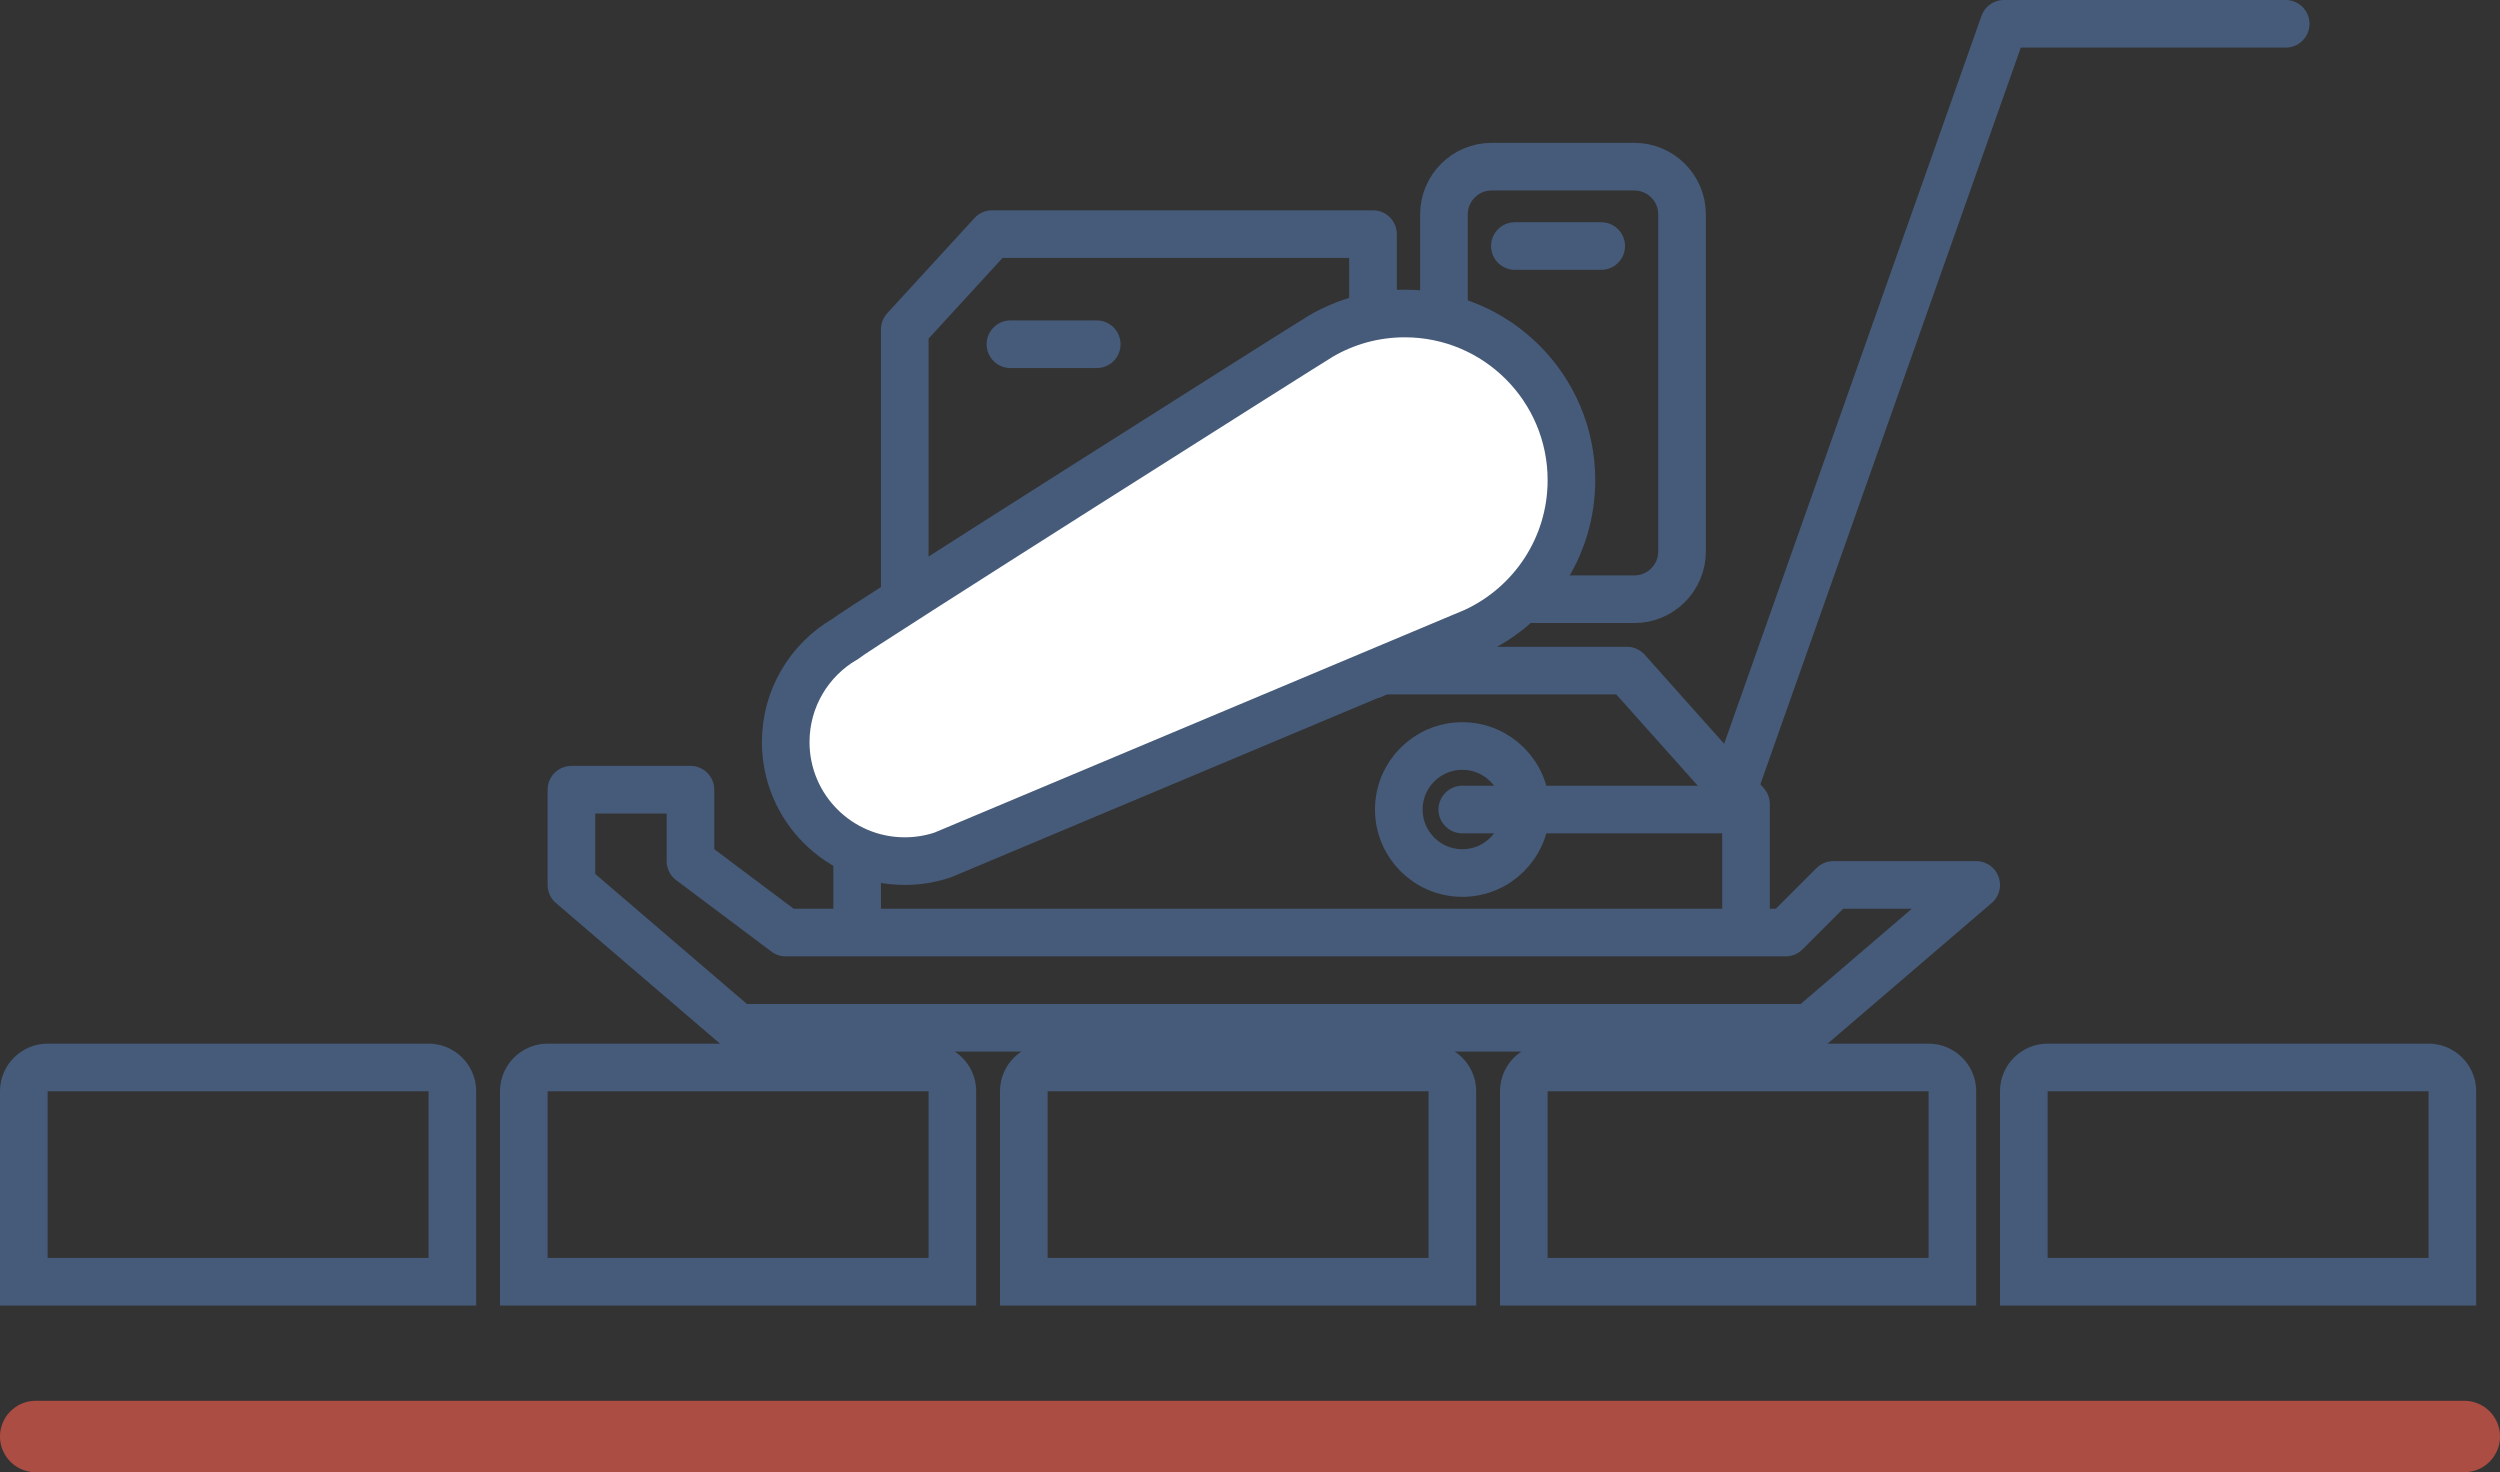 <?xml version="1.0" encoding="utf-8"?>
<!-- Generator: Adobe Illustrator 16.0.0, SVG Export Plug-In . SVG Version: 6.00 Build 0)  -->
<!DOCTYPE svg PUBLIC "-//W3C//DTD SVG 1.1//EN" "http://www.w3.org/Graphics/SVG/1.1/DTD/svg11.dtd">
<svg version="1.1" id="Слой_1" xmlns="http://www.w3.org/2000/svg" xmlns:xlink="http://www.w3.org/1999/xlink" x="0px" y="0px"
	 width="105px" height="61.833px" viewBox="0 0 105 61.833" enable-background="new 0 0 105 61.833" xml:space="preserve">
<rect x="0" y="0" width="105" height="61.833" fill="#333333" stroke="none"/>
<g>
	<defs>
		<rect id="SVGID_1_" y="0" width="105" height="61.833"/>
	</defs>
	<clipPath id="SVGID_2_">
		<use xlink:href="#SVGID_1_"  overflow="visible"/>
	</clipPath>
	
		<line clip-path="url(#SVGID_2_)" fill="none" stroke="#AC4D43" stroke-width="3" stroke-linecap="round" stroke-miterlimit="10" x1="1.5" y1="60.333" x2="103.5" y2="60.333"/>
	
		<path clip-path="url(#SVGID_2_)" fill="none" stroke="#465B7A" stroke-width="2" stroke-linecap="round" stroke-miterlimit="10" d="
		M18,44.833H2c-0.55,0-1,0.45-1,1v8h18v-8C19,45.284,18.55,44.833,18,44.833z"/>
	
		<path clip-path="url(#SVGID_2_)" fill="none" stroke="#465B7A" stroke-width="2" stroke-linecap="round" stroke-miterlimit="10" d="
		M39,44.833H23c-0.55,0-1,0.45-1,1v8h18v-8C40,45.284,39.55,44.833,39,44.833z"/>
	
		<path clip-path="url(#SVGID_2_)" fill="none" stroke="#465B7A" stroke-width="2" stroke-linecap="round" stroke-miterlimit="10" d="
		M60,44.833H44c-0.55,0-1,0.45-1,1v8h18v-8C61,45.284,60.55,44.833,60,44.833z"/>
	
		<path clip-path="url(#SVGID_2_)" fill="none" stroke="#465B7A" stroke-width="2" stroke-linecap="round" stroke-miterlimit="10" d="
		M81,44.833H65c-0.55,0-1,0.45-1,1v8h18v-8C82,45.284,81.55,44.833,81,44.833z"/>
	
		<path clip-path="url(#SVGID_2_)" fill="none" stroke="#465B7A" stroke-width="2" stroke-linecap="round" stroke-miterlimit="10" d="
		M102,44.833H86c-0.55,0-1,0.45-1,1v8h18v-8C103,45.284,102.55,44.833,102,44.833z"/>
	
		<polygon clip-path="url(#SVGID_2_)" fill="none" stroke="#465B7A" stroke-width="2" stroke-linecap="round" stroke-linejoin="round" stroke-miterlimit="10" points="
		24,33.167 29,33.167 29,36.167 33,39.167 53,39.167 75,39.167 77,37.167 83,37.167 76,43.167 31,43.167 24,37.167 	"/>
	
		<path clip-path="url(#SVGID_2_)" fill="none" stroke="#465B7A" stroke-width="2" stroke-linecap="round" stroke-linejoin="round" stroke-miterlimit="10" d="
		M36,39v-5.23c0-3.083,2.25-5.604,5-5.604h27.333l5,5.604V39"/>
	
		<polygon clip-path="url(#SVGID_2_)" fill="none" stroke="#465B7A" stroke-width="2" stroke-linecap="round" stroke-linejoin="round" stroke-miterlimit="10" points="
		41.667,9.833 38,13.833 38,28.333 57.666,28.333 57.666,13.833 57.666,9.833 	"/>
	
		<path clip-path="url(#SVGID_2_)" fill="none" stroke="#465B7A" stroke-width="2" stroke-linecap="round" stroke-linejoin="round" stroke-miterlimit="10" d="
		M68.646,25.167h-6c-1.101,0-2-0.899-2-2V9c0-1.101,0.899-2,2-2h6c1.1,0,2,0.899,2,2v14.166
		C70.646,24.268,69.746,25.167,68.646,25.167z"/>
	<path clip-path="url(#SVGID_2_)" fill="#FFFFFF" d="M39.601,35.905l22.325-9.377C64.331,25.42,66,22.988,66,20.167
		c0-3.866-3.134-7-7-7c-1.283,0-2.486,0.345-3.52,0.948c-0.423,0.246-19.647,12.411-20.007,12.736C33.993,27.72,33,29.328,33,31.167
		c0,2.761,2.239,5,5,5C38.56,36.167,39.098,36.075,39.601,35.905"/>
	
		<path clip-path="url(#SVGID_2_)" fill="none" stroke="#465B7A" stroke-width="2" stroke-linecap="round" stroke-miterlimit="10" d="
		M39.601,35.905l22.325-9.377C64.331,25.42,66,22.988,66,20.167c0-3.866-3.134-7-7-7c-1.283,0-2.486,0.345-3.52,0.948
		c-0.423,0.246-19.647,12.411-20.007,12.736C33.993,27.72,33,29.328,33,31.167c0,2.761,2.239,5,5,5
		C38.56,36.167,39.098,36.075,39.601,35.905z"/>
	
		<line clip-path="url(#SVGID_2_)" fill="none" stroke="#465B7A" stroke-width="2" stroke-linecap="round" stroke-linejoin="round" stroke-miterlimit="10" x1="67.25" y1="10.333" x2="63.625" y2="10.333"/>
	
		<line clip-path="url(#SVGID_2_)" fill="none" stroke="#465B7A" stroke-width="2" stroke-linecap="round" stroke-linejoin="round" stroke-miterlimit="10" x1="46.063" y1="14.458" x2="42.438" y2="14.458"/>
	
		<circle clip-path="url(#SVGID_2_)" fill="none" stroke="#465B7A" stroke-width="2" stroke-linecap="round" stroke-linejoin="round" stroke-miterlimit="10" cx="61.417" cy="34" r="2.667"/>
	
		<polyline clip-path="url(#SVGID_2_)" fill="none" stroke="#465B7A" stroke-width="2" stroke-linecap="round" stroke-linejoin="round" stroke-miterlimit="10" points="
		61.416,34 72.499,34 84.166,1 95.999,1 	"/>
</g>
</svg>
